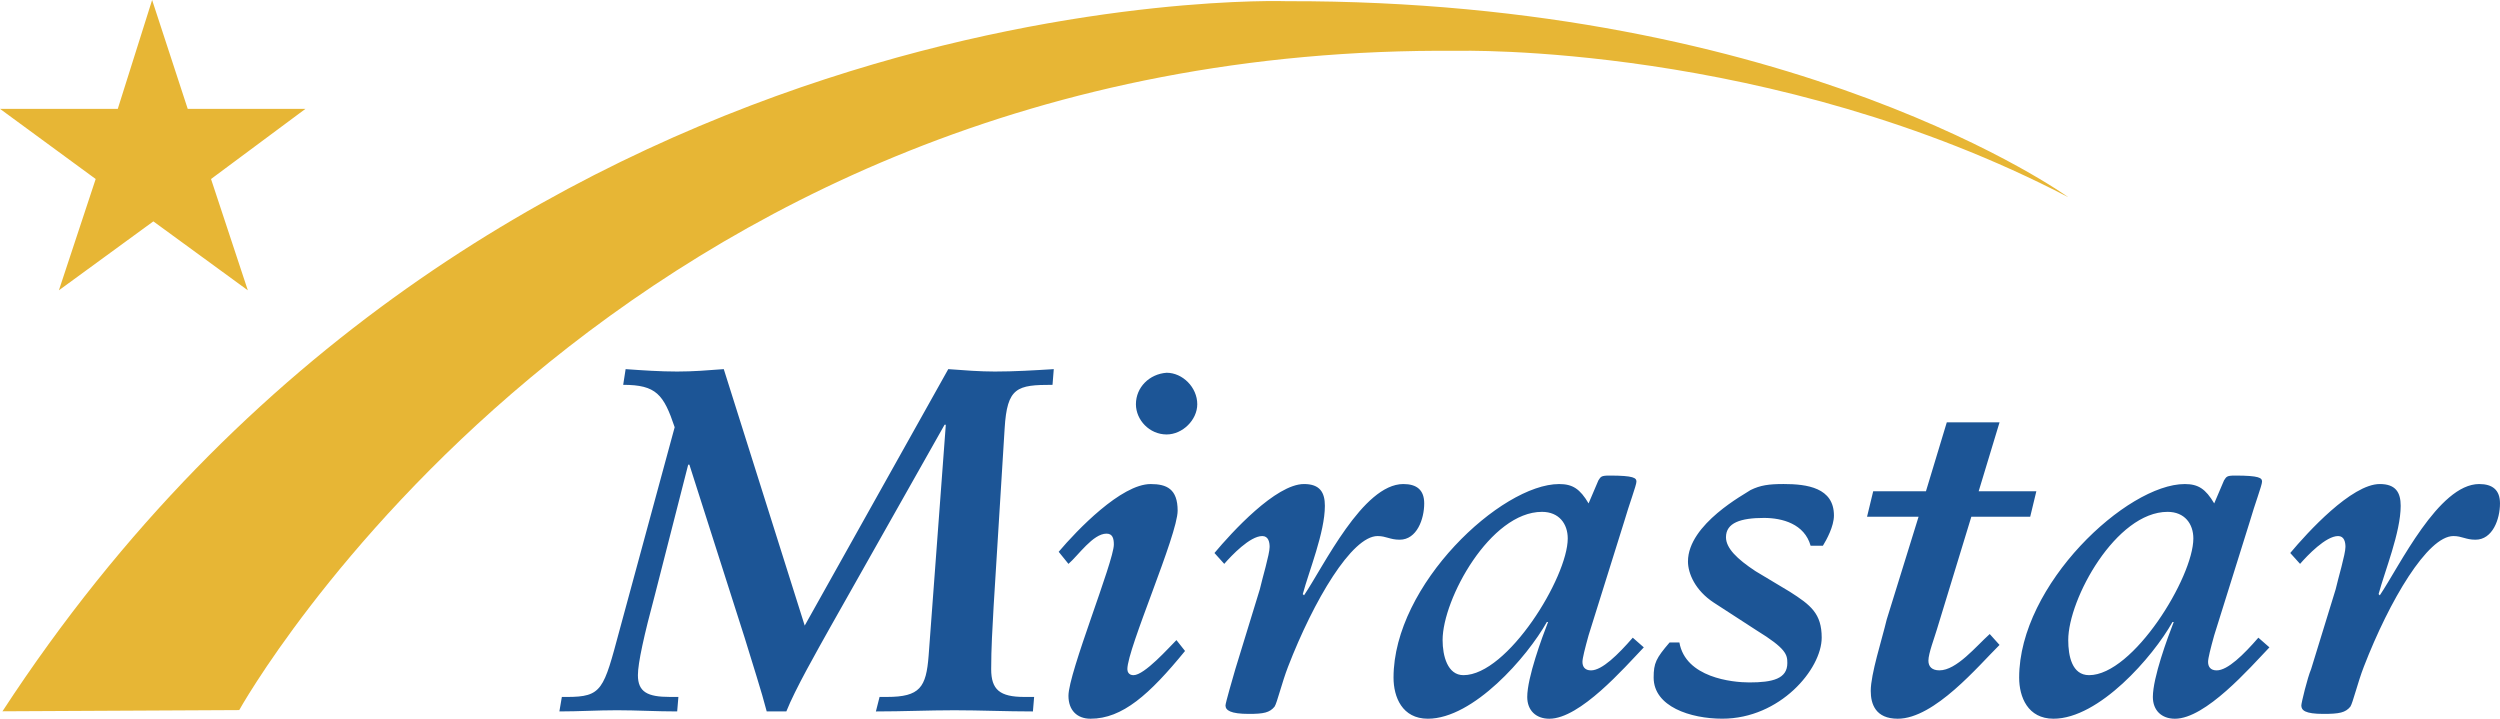 <?xml version="1.0" encoding="utf-8"?>
<!-- Generator: Adobe Illustrator 13.0.0, SVG Export Plug-In . SVG Version: 6.00 Build 14948)  -->
<!DOCTYPE svg PUBLIC "-//W3C//DTD SVG 1.0//EN" "http://www.w3.org/TR/2001/REC-SVG-20010904/DTD/svg10.dtd">
<svg version="1.0" id="Layer_1" xmlns="http://www.w3.org/2000/svg" xmlns:xlink="http://www.w3.org/1999/xlink" x="0px" y="0px"
	 width="160.24px" height="46.066px" viewBox="0 0 160.24 46.066" enable-background="new 0 0 160.24 46.066" xml:space="preserve">
<g>
	<path fill-rule="evenodd" clip-rule="evenodd" fill="#1C5596" d="M36.012,44.672h0.315c2.279,0,2.358-0.467,3.379-4.264
		l3.538-13.025c-0.706-2.096-1.177-2.717-3.3-2.717L40.1,23.66c1.101,0.078,2.203,0.154,3.304,0.154c1.02,0,1.964-0.076,2.987-0.154
		l5.188,16.438L60.78,23.66c1.022,0.078,2.042,0.154,2.987,0.154c1.259,0,2.517-0.076,3.775-0.154l-0.079,1.006
		c-2.281,0-2.909,0.156-3.069,2.791l-0.706,11.4c-0.078,1.395-0.157,2.713-0.157,4.031c0,1.316,0.549,1.783,2.122,1.783h0.631
		l-0.078,0.93c-1.732,0-3.383-0.076-5.034-0.076c-1.651,0-3.301,0.076-5.03,0.076l0.235-0.93h0.47c2.125,0,2.517-0.619,2.674-2.637
		l1.102-14.811h-0.078l-7.312,12.949c-0.866,1.551-2.281,4.031-2.831,5.428h-1.258c-0.317-1.24-0.945-3.18-1.416-4.73l-3.54-11.086
		H44.11l-2.121,8.295c-0.709,2.639-1.102,4.42-1.102,5.195c0,1.086,0.627,1.396,2.042,1.396h0.553l-0.078,0.93
		c-1.337,0-2.595-0.076-3.855-0.076c-1.258,0-2.436,0.076-3.695,0.076L36.012,44.672L36.012,44.672z M75.956,41.725
		c-2.281,2.791-4.011,4.342-6.057,4.342c-0.863,0-1.415-0.541-1.415-1.471c0-1.475,2.909-8.607,2.909-9.693
		c0-0.389-0.079-0.699-0.471-0.699c-0.866,0-1.807,1.396-2.438,1.939l-0.627-0.775c1.18-1.395,4.01-4.342,5.896-4.342
		c1.023,0,1.729,0.311,1.729,1.707c0,1.551-3.223,8.838-3.223,10.156c0,0.154,0.079,0.387,0.393,0.387
		c0.709,0,2.281-1.783,2.752-2.248L75.956,41.725L75.956,41.725z M74.776,23.892c1.02,0,1.964,0.931,1.964,2.017
		c0,1.008-0.945,1.938-1.964,1.938c-1.102,0-1.968-0.93-1.968-1.938C72.808,24.822,73.674,23.971,74.776,23.892L74.776,23.892z
		 M80.75,37.771c0.157-0.697,0.628-2.248,0.628-2.715c0-0.311-0.079-0.697-0.471-0.697c-0.788,0-1.964,1.24-2.438,1.783
		l-0.627-0.697c1.102-1.318,3.932-4.42,5.741-4.42c1.021,0,1.336,0.543,1.336,1.395c0,1.707-1.023,4.188-1.416,5.66l0.08,0.078
		c1.258-1.861,3.773-7.133,6.365-7.133c0.867,0,1.338,0.387,1.338,1.24c0,1.008-0.471,2.328-1.572,2.328
		c-0.627,0-0.863-0.234-1.416-0.234c-1.65,0-4.088,4.109-5.738,8.373c-0.393,1.01-0.707,2.326-0.864,2.559
		c-0.316,0.389-0.709,0.467-1.65,0.467c-1.18,0-1.497-0.232-1.497-0.543c0-0.156,0.474-1.783,0.631-2.326L80.75,37.771L80.75,37.771
		z M92.465,41.027c0-2.637,3.066-8.219,6.369-8.219c1.102,0,1.652,0.775,1.652,1.705c0,2.482-3.854,8.762-6.686,8.762
		C92.779,43.275,92.465,42.035,92.465,41.027L92.465,41.027z M104.104,33.43c0.314-1.086,0.785-2.328,0.785-2.559
		c0-0.234-0.156-0.389-1.729-0.389c-0.551,0-0.551,0.076-0.709,0.309l-0.629,1.475c-0.551-0.93-1.021-1.24-1.887-1.24
		c-3.695,0-10.615,6.436-10.615,12.406c0,1.24,0.549,2.635,2.203,2.635c2.908,0,6.367-3.953,7.625-6.201h0.078
		c-0.393,1.006-1.336,3.566-1.336,4.807c0,0.854,0.551,1.395,1.416,1.395c1.965,0,4.797-3.256,6.055-4.574l-0.707-0.621
		c-0.945,1.086-1.967,2.096-2.676,2.096c-0.391,0-0.549-0.234-0.549-0.545c0-0.23,0.158-0.852,0.393-1.703L104.104,33.43
		L104.104,33.43z M116.053,34.98c-0.391-1.396-1.807-1.783-2.986-1.783c-1.494,0-2.439,0.309-2.439,1.238
		c0,0.699,0.711,1.396,1.889,2.172l2.201,1.32c1.336,0.852,2.045,1.395,2.045,2.943c0,2.018-2.674,5.195-6.369,5.195
		c-2.045,0-4.402-0.775-4.402-2.635c0-0.932,0.156-1.24,1.021-2.25h0.629c0.395,2.25,3.381,2.561,4.48,2.561
		c1.496,0,2.439-0.232,2.439-1.242c0-0.543-0.078-0.93-1.967-2.092l-2.752-1.785c-1.178-0.775-1.65-1.859-1.65-2.635
		c0-2.404,3.695-4.344,4.01-4.576c0.629-0.311,1.18-0.387,2.123-0.387c1.494,0,3.223,0.234,3.223,2.016
		c0,0.699-0.471,1.553-0.707,1.939H116.053L116.053,34.98z M120.064,31.49h3.381l1.336-4.418h3.381l-1.338,4.418h3.697l-0.393,1.629
		h-3.773l-2.203,7.209c-0.158,0.543-0.549,1.553-0.549,2.018c0,0.387,0.234,0.621,0.707,0.621c1.102,0,2.357-1.553,3.223-2.328
		l0.629,0.699c-1.338,1.318-4.168,4.729-6.525,4.729c-1.416,0-1.73-0.93-1.73-1.783c0-1.084,0.709-3.256,1.023-4.574l2.043-6.59
		h-3.303L120.064,31.49L120.064,31.49z M132.566,41.027c0-2.637,3.066-8.219,6.367-8.219c1.102,0,1.652,0.775,1.652,1.705
		c0,2.482-3.854,8.762-6.684,8.762C132.801,43.275,132.566,42.035,132.566,41.027L132.566,41.027z M144.203,33.43
		c0.312-1.086,0.785-2.328,0.785-2.559c0-0.234-0.156-0.389-1.73-0.389c-0.549,0-0.549,0.076-0.707,0.309l-0.629,1.475
		c-0.551-0.93-1.021-1.24-1.887-1.24c-3.695,0-10.615,6.436-10.615,12.406c0,1.24,0.551,2.635,2.203,2.635
		c2.908,0,6.367-3.953,7.627-6.201h0.078c-0.395,1.006-1.338,3.566-1.338,4.807c0,0.854,0.551,1.395,1.416,1.395
		c1.965,0,4.797-3.256,6.055-4.574l-0.709-0.621c-0.943,1.086-1.965,2.096-2.672,2.096c-0.395,0-0.551-0.234-0.551-0.545
		c0-0.23,0.156-0.852,0.393-1.703L144.203,33.43L144.203,33.43z M149.707,37.771c0.156-0.697,0.627-2.248,0.627-2.715
		c0-0.311-0.078-0.697-0.471-0.697c-0.785,0-1.965,1.24-2.438,1.783l-0.629-0.697c1.102-1.318,3.932-4.42,5.74-4.42
		c1.021,0,1.338,0.543,1.338,1.395c0,1.707-1.023,4.188-1.416,5.66l0.078,0.078c1.256-1.861,3.773-7.133,6.369-7.133
		c0.863,0,1.334,0.387,1.334,1.24c0,1.008-0.471,2.328-1.572,2.328c-0.627,0-0.863-0.234-1.414-0.234c-1.65,0-4.09,4.109-5.74,8.373
		c-0.393,1.01-0.707,2.326-0.863,2.559c-0.316,0.389-0.709,0.467-1.732,0.467c-1.178,0-1.412-0.232-1.412-0.543
		c0-0.156,0.393-1.783,0.627-2.326L149.707,37.771L149.707,37.771z"/>
	<path fill-rule="evenodd" clip-rule="evenodd" fill="#E7B635" d="M12.032,6.977h7.547l-6.053,4.497l2.358,7.134l-6.055-4.419
		l-6.054,4.419l2.358-7.134L0,6.977h7.549L9.75,0L12.032,6.977L12.032,6.977z M15.333,45.514c0,0,23.746-42.724,78.077-42.256
		c0,0,20.129-0.542,39.156,9.38c0,0-17.455-12.638-50.086-12.561c0,0-51.422-1.859-82.322,45.515L15.333,45.514L15.333,45.514z"/>
</g>
</svg>
